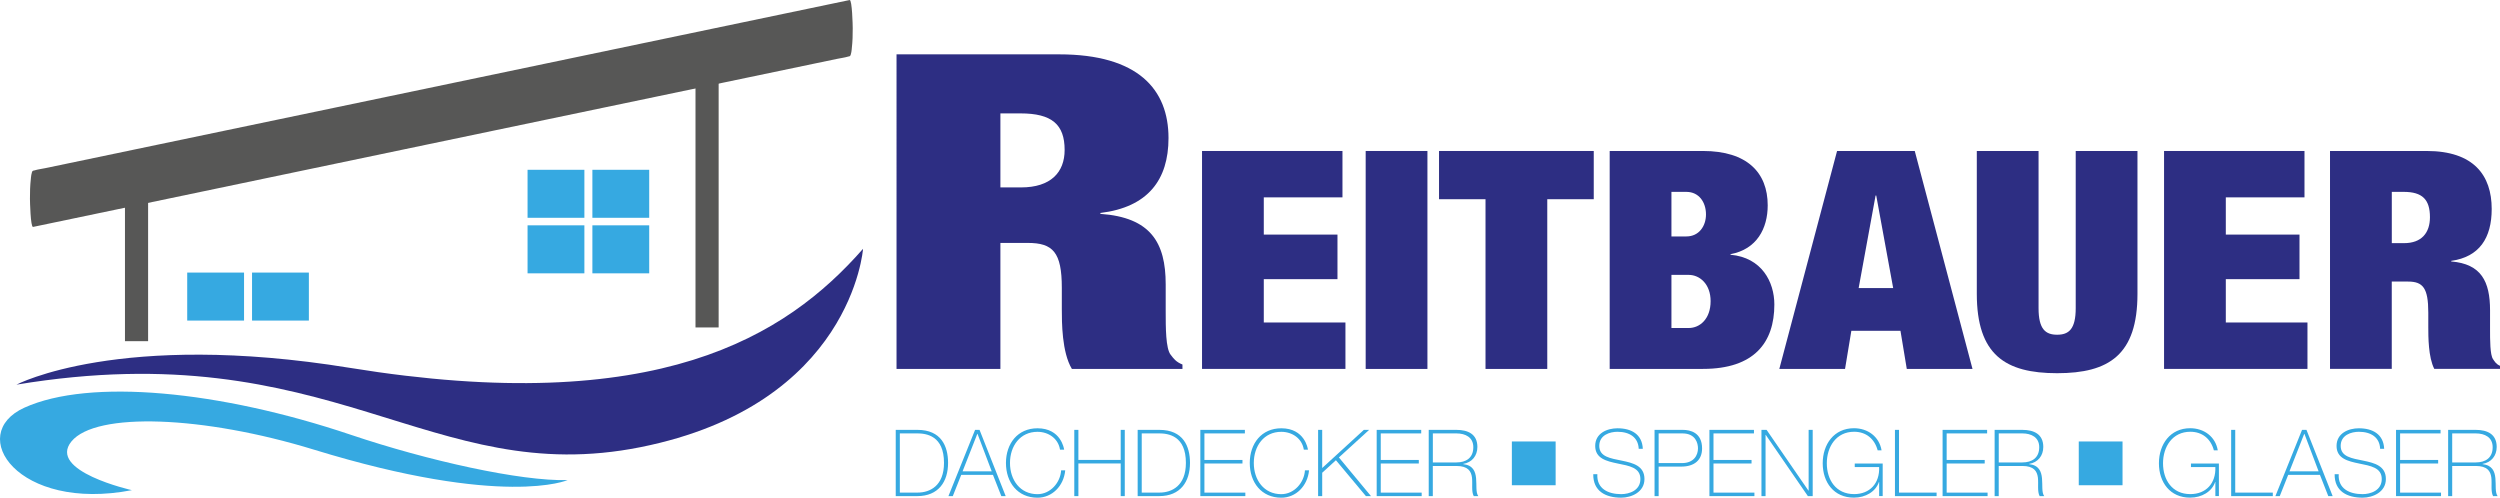 <svg xmlns="http://www.w3.org/2000/svg" id="Ebene_1" data-name="Ebene 1" viewBox="0 0 756.22 150.55"><defs><style>      .cls-1 {        fill: none;      }      .cls-1, .cls-2 {        stroke: #575756;        stroke-miterlimit: 10;        stroke-width: 7px;      }      .cls-3 {        fill: #29235c;      }      .cls-4 {        fill: #2d2e83;      }      .cls-5, .cls-2 {        fill: #575756;      }      .cls-6 {        fill: #36a9e1;      }    </style></defs><g><rect class="cls-6" x="56.63" y="82.45" width="17.19" height="14.52"></rect><rect class="cls-6" x="76.24" y="82.45" width="17.19" height="14.52"></rect><rect class="cls-6" x="159.58" y="51.36" width="17.19" height="14.52"></rect><rect class="cls-6" x="179.19" y="51.36" width="17.19" height="14.52"></rect><rect class="cls-6" x="159.58" y="68.16" width="17.19" height="14.52"></rect><rect class="cls-6" x="179.19" y="68.16" width="17.19" height="14.52"></rect></g><path class="cls-4" d="M4.98,116.35s31.11-16.41,100.85-5.08c92.95,15.11,131.93-9.45,155.23-36.01,0,0-3.4,47.23-67.31,60-63.91,12.77-93.3-34.73-188.77-18.91Z"></path><path class="cls-6" d="M171.65,145.22c-14.09.39-42.22-5.85-65.52-13.7-39.76-13.4-79.04-17.12-98.72-8.22-17.88,8.08-1.99,31.62,32.48,24.97,0,0-25.66-5.75-18.27-14.75,7.39-8.99,39.82-7.79,73.36,2.5,57.52,17.65,76.68,9.21,76.68,9.21Z"></path><g><path class="cls-4" d="M363.6,45.67h42.48v14.03h-23.8v11.26h22.29v13.48h-22.29v13.11h24.7v14.04h-43.38V45.67Z"></path><path class="cls-4" d="M413.1,45.67h18.68v65.93h-18.68V45.67Z"></path><path class="cls-4" d="M449.35,60.26h-14.06v-14.59h46.8v14.59h-14.06v51.34h-18.68v-51.34Z"></path><path class="cls-4" d="M486.91,45.67h28.22c13.36,0,19.58,6.56,19.58,16.44,0,7.02-3.31,13.3-11.25,14.77v.18c9.44.83,13.26,8.22,13.26,15.05,0,11.45-6.03,19.48-21.59,19.48h-28.22V45.67ZM505.59,71.52h4.52c3.82,0,5.93-3.14,5.93-6.65,0-3.69-2.11-6.83-5.93-6.83h-4.52v13.48ZM505.59,99.22h5.22c3.41,0,6.63-2.77,6.63-8.13,0-5.08-3.21-7.94-6.63-7.94h-5.22v16.07Z"></path><path class="cls-4" d="M555.69,45.67h23.5l17.47,65.93h-19.88l-1.91-11.54h-14.86l-1.91,11.54h-19.88l17.47-65.93ZM567.54,59.15h-.2l-5.12,27.98h10.44l-5.12-27.98Z"></path><path class="cls-4" d="M616.64,45.67v47.55c0,6.37,2.11,8.03,5.62,8.03s5.62-1.66,5.62-8.03v-47.55h18.68v43.21c0,18.47-8.64,24.01-24.3,24.01s-24.3-5.54-24.3-24.01v-43.21h18.68Z"></path><path class="cls-4" d="M654.6,45.67h42.48v14.03h-23.8v11.26h22.29v13.48h-22.29v13.11h24.7v14.04h-43.38V45.67Z"></path><path class="cls-4" d="M704.81,45.67h29.22c14.26,0,19.68,7.39,19.68,17.54,0,8.77-3.72,14.5-12.25,15.7v.18c9.04.74,11.75,6,11.75,14.77v5.63c0,3.42,0,7.85.9,9.14.5.74.9,1.48,2.11,2.03v.92h-19.88c-1.81-3.51-1.81-9.79-1.81-12.56v-4.43c0-7.48-1.61-9.42-6.13-9.42h-4.92v26.41h-18.68V45.67ZM723.48,73.55h3.72c5.32,0,7.83-3.14,7.83-7.85,0-5.36-2.31-7.66-7.93-7.66h-3.61v15.51Z"></path></g><g><path class="cls-6" d="M270.95,130.03h6.57c7.16,0,9.26,4.91,9.26,9.99,0,5.67-2.89,10.05-9.32,10.05h-6.51v-20.04ZM272.19,149h5.39c3.73,0,7.97-2.05,7.97-8.98,0-8.2-5.25-8.93-8.22-8.93h-5.14v17.91Z"></path><path class="cls-6" d="M296.3,130.03l7.91,20.04h-1.32l-2.53-6.43h-9.6l-2.55,6.43h-1.32l8.06-20.04h1.35ZM299.98,142.57l-4.29-11.34h-.06l-4.46,11.34h8.81Z"></path><path class="cls-6" d="M320.64,136.01c-.53-3.37-3.48-5.39-6.82-5.39-5.25,0-8.31,4.29-8.31,9.43s3.06,9.43,8.31,9.43c3.9,0,6.93-3.48,7.16-7.21h1.24c-.45,4.77-3.99,8.28-8.39,8.28-6.01,0-9.54-4.63-9.54-10.5s3.54-10.5,9.54-10.5c7.1,0,8.03,6.18,8.06,6.46h-1.23Z"></path><path class="cls-6" d="M326.2,140.19v9.88h-1.24v-20.04h1.24v9.09h12.8v-9.09h1.23v20.04h-1.23v-9.88h-12.8Z"></path><path class="cls-6" d="M344.13,130.03h6.57c7.16,0,9.26,4.91,9.26,9.99,0,5.67-2.89,10.05-9.32,10.05h-6.51v-20.04ZM345.36,149h5.39c3.73,0,7.97-2.05,7.97-8.98,0-8.2-5.25-8.93-8.22-8.93h-5.14v17.91Z"></path><path class="cls-6" d="M376.7,149v1.07h-13.61v-20.04h13.47v1.07h-12.24v8.03h11.51v1.07h-11.51v8.81h12.38Z"></path><path class="cls-6" d="M394.39,136.01c-.53-3.37-3.48-5.39-6.82-5.39-5.25,0-8.31,4.29-8.31,9.43s3.06,9.43,8.31,9.43c3.9,0,6.93-3.48,7.16-7.21h1.24c-.45,4.77-3.99,8.28-8.39,8.28-6.01,0-9.54-4.63-9.54-10.5s3.54-10.5,9.54-10.5c7.1,0,8.03,6.18,8.06,6.46h-1.23Z"></path><path class="cls-6" d="M398.71,130.03h1.24v11.54l12.6-11.54h1.6l-9.15,8.34,9.71,11.7h-1.54l-9.07-10.86-4.15,3.79v7.07h-1.24v-20.04Z"></path><path class="cls-6" d="M430.04,149v1.07h-13.61v-20.04h13.47v1.07h-12.24v8.03h11.51v1.07h-11.51v8.81h12.38Z"></path><path class="cls-6" d="M432.19,130.03h8.36c3.51,0,6.34,1.29,6.34,5.16,0,2.69-1.63,4.69-4.29,5.14v.06c2.98.34,3.7,2.22,3.9,4.29.2,2.08-.14,4.32.67,5.39h-1.38c-.76-1.37-.31-3.68-.53-5.61-.25-1.94-1.21-3.51-4.72-3.51h-7.13v9.12h-1.24v-20.04ZM440.55,139.88c2.92,0,5.11-1.37,5.11-4.6,0-3.03-2.41-4.18-5.11-4.18h-7.13v8.79h7.13Z"></path><path class="cls-6" d="M495.69,135.75c-.14-3.42-2.72-5.14-6.43-5.14-2.27,0-5.5.95-5.5,4.27s3.42,3.76,6.82,4.46c3.42.7,6.85,1.57,6.85,5.56s-3.99,5.64-7.04,5.64c-4.69,0-8.51-1.94-8.45-7.1h1.24c-.25,4.38,3.26,6.03,7.21,6.03,2.41,0,5.81-1.09,5.81-4.57s-3.42-3.99-6.85-4.69c-3.4-.7-6.82-1.52-6.82-5.33s3.57-5.33,6.74-5.33c4.18,0,7.47,1.8,7.66,6.2h-1.23Z"></path><path class="cls-6" d="M500.49,130.03h8.53c2.27,0,5.84.81,5.84,5.61,0,3.51-2.3,5.5-6.29,5.5h-6.85v8.93h-1.24v-20.04ZM501.72,140.08h7.04c3.62,0,4.86-2.39,4.86-4.46,0-1.49-.67-4.52-4.69-4.52h-7.21v8.98Z"></path><path class="cls-6" d="M530.69,149v1.07h-13.61v-20.04h13.47v1.07h-12.24v8.03h11.51v1.07h-11.51v8.81h12.38Z"></path><path class="cls-6" d="M532.83,130.03h1.54l12.66,18.38h.06v-18.38h1.23v20.04h-1.46l-12.74-18.52h-.06v18.52h-1.24v-20.04Z"></path><path class="cls-6" d="M569.49,140.24v9.82h-1.07v-4.27h-.06c-.98,2.92-4.04,4.74-7.58,4.74-6.06,0-9.43-4.63-9.43-10.39s3.42-10.61,9.46-10.61c4.13,0,7.63,2.5,8.34,6.68h-1.18c-.93-3.45-3.48-5.61-7.13-5.61-5.42,0-8.25,4.55-8.25,9.54s2.75,9.32,8.25,9.32c4.77,0,7.77-3.26,7.58-8.17h-7.38v-1.07h8.45Z"></path><path class="cls-6" d="M573.19,130.03h1.24v18.97h11.37v1.07h-12.6v-20.04Z"></path><path class="cls-6" d="M601.22,149v1.07h-13.61v-20.04h13.47v1.07h-12.24v8.03h11.51v1.07h-11.51v8.81h12.38Z"></path><path class="cls-6" d="M603.37,130.03h8.36c3.51,0,6.34,1.29,6.34,5.16,0,2.69-1.63,4.69-4.29,5.14v.06c2.98.34,3.7,2.22,3.9,4.29.2,2.08-.14,4.32.67,5.39h-1.38c-.76-1.37-.31-3.68-.53-5.61-.25-1.94-1.21-3.51-4.72-3.51h-7.13v9.12h-1.24v-20.04ZM611.73,139.88c2.92,0,5.11-1.37,5.11-4.6,0-3.03-2.41-4.18-5.11-4.18h-7.13v8.79h7.13Z"></path><path class="cls-6" d="M671.19,140.24v9.82h-1.07v-4.27h-.06c-.98,2.92-4.04,4.74-7.58,4.74-6.06,0-9.43-4.63-9.43-10.39s3.42-10.61,9.46-10.61c4.13,0,7.63,2.5,8.34,6.68h-1.18c-.93-3.45-3.48-5.61-7.13-5.61-5.42,0-8.25,4.55-8.25,9.54s2.75,9.32,8.25,9.32c4.77,0,7.77-3.26,7.58-8.17h-7.38v-1.07h8.45Z"></path><path class="cls-6" d="M674.89,130.03h1.24v18.97h11.37v1.07h-12.6v-20.04Z"></path><path class="cls-6" d="M697.68,130.03l7.92,20.04h-1.32l-2.53-6.43h-9.6l-2.55,6.43h-1.32l8.06-20.04h1.35ZM701.35,142.57l-4.29-11.34h-.06l-4.46,11.34h8.81Z"></path><path class="cls-6" d="M719.96,135.75c-.14-3.42-2.72-5.14-6.43-5.14-2.27,0-5.5.95-5.5,4.27s3.42,3.76,6.82,4.46c3.42.7,6.85,1.57,6.85,5.56s-3.99,5.64-7.05,5.64c-4.69,0-8.51-1.94-8.45-7.1h1.23c-.25,4.38,3.26,6.03,7.21,6.03,2.41,0,5.81-1.09,5.81-4.57s-3.42-3.99-6.85-4.69c-3.4-.7-6.82-1.52-6.82-5.33s3.57-5.33,6.74-5.33c4.18,0,7.47,1.8,7.66,6.2h-1.24Z"></path><path class="cls-6" d="M738.38,149v1.07h-13.61v-20.04h13.47v1.07h-12.24v8.03h11.51v1.07h-11.51v8.81h12.38Z"></path><path class="cls-6" d="M740.52,130.03h8.36c3.51,0,6.34,1.29,6.34,5.16,0,2.69-1.63,4.69-4.29,5.14v.06c2.97.34,3.71,2.22,3.9,4.29.2,2.08-.14,4.32.67,5.39h-1.37c-.76-1.37-.31-3.68-.53-5.61-.25-1.94-1.21-3.51-4.71-3.51h-7.13v9.12h-1.23v-20.04ZM748.89,139.88c2.92,0,5.11-1.37,5.11-4.6,0-3.03-2.41-4.18-5.11-4.18h-7.13v8.79h7.13Z"></path></g><line class="cls-2" x1="41.3" y1="59.31" x2="41.3" y2="103.2"></line><line class="cls-1" x1="213.88" y1="16.78" x2="213.88" y2="99.05"></line><g><line class="cls-3" x1="10" y1="60.14" x2="257.02" y2="8.5"></line><path class="cls-5" d="M10,68.64c2.2-.46,4.41-.92,6.61-1.38,6-1.25,12-2.51,17.99-3.76,8.87-1.85,17.74-3.71,26.61-5.56,10.82-2.26,21.64-4.52,32.46-6.79,11.81-2.47,23.62-4.94,35.43-7.41l35.88-7.5c11.15-2.33,22.3-4.66,33.46-6.99,9.39-1.96,18.79-3.93,28.18-5.89,6.78-1.42,13.56-2.84,20.34-4.25l6.33-1.32c1.08-.23,2.25-.36,3.31-.69.13-.04.28-.06.41-.09.51-.11.66-2.46.66-2.49.23-1.98.28-4.02.27-6.01,0-.63-.17-8.66-.94-8.5-2.2.46-4.41.92-6.61,1.38l-17.99,3.76-26.61,5.56c-10.82,2.26-21.64,4.52-32.46,6.79l-35.43,7.41-35.88,7.5c-11.15,2.33-22.3,4.66-33.46,6.99-9.39,1.96-18.79,3.93-28.18,5.89-6.78,1.42-13.56,2.84-20.34,4.25l-6.33,1.32c-1.08.23-2.25.36-3.31.69-.13.04-.28.06-.41.09-.51.11-.66,2.46-.66,2.49-.23,1.98-.28,4.02-.27,6.01,0,.63.17,8.66.94,8.5h0Z"></path></g><path class="cls-4" d="M271.19,16.44h49.16c23.99,0,33.11,10.66,33.11,25.32,0,12.66-6.25,20.92-20.61,22.66v.27c15.2,1.07,19.76,8.66,19.76,21.32v8.13c0,4.93,0,11.33,1.52,13.19.84,1.07,1.52,2.13,3.55,2.93v1.33h-33.45c-3.04-5.06-3.04-14.13-3.04-18.12v-6.4c0-10.8-2.7-13.59-10.3-13.59h-8.28v38.12h-31.42V16.44ZM302.61,56.69h6.25c8.95,0,13.18-4.53,13.18-11.33,0-7.73-3.88-11.06-13.35-11.06h-6.08v22.39Z"></path><rect class="cls-6" x="457.32" y="133.54" width="13.24" height="13.24" transform="translate(323.78 604.1) rotate(-90)"></rect><rect class="cls-6" x="628.79" y="133.54" width="13.24" height="13.24" transform="translate(495.26 775.57) rotate(-90)"></rect></svg>